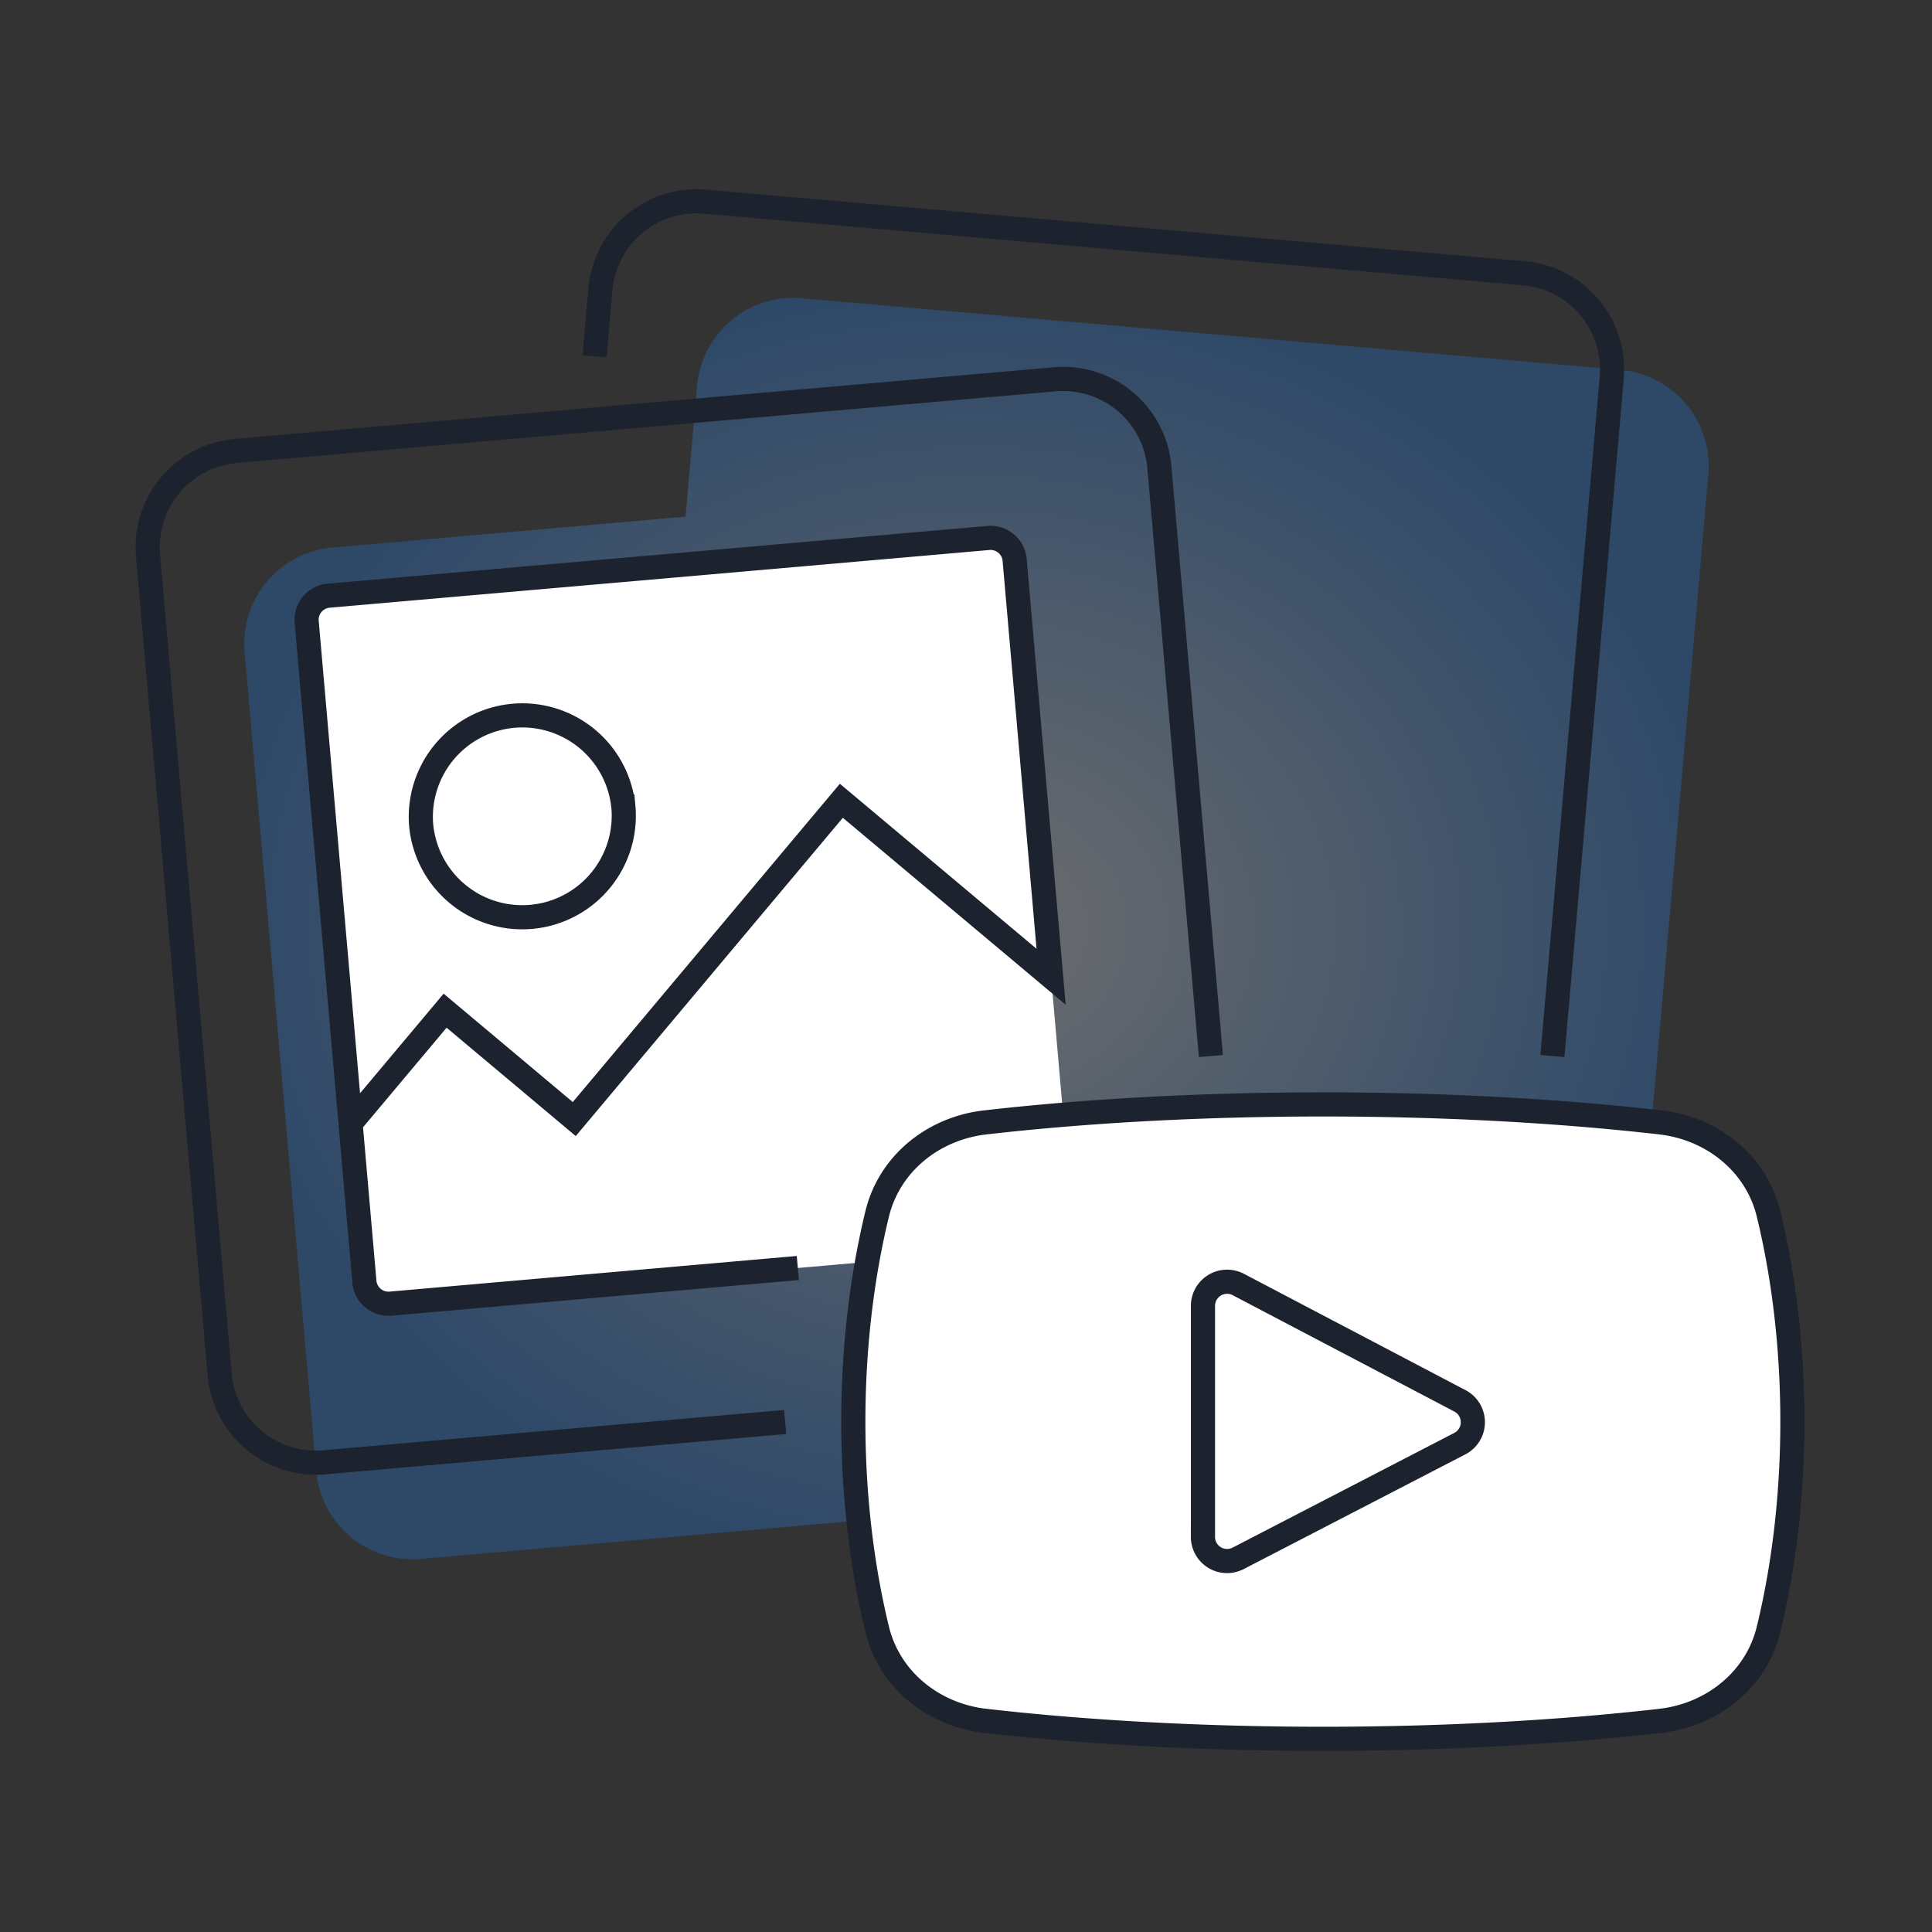 <svg width="80" height="80" fill="none" xmlns="http://www.w3.org/2000/svg"><rect width="100%" height="100%" fill="#333333" stroke="none"/><path d="M33.194 12.35l33.908 2.966a4 4 0 013.636 4.334l-2.961 33.847a4 4 0 01-4.334 3.636l-8.545-.747.075.865a4 4 0 01-3.636 4.333L17.43 64.551a4 4 0 01-4.333-3.636L10.13 27.006a4 4 0 013.636-4.333l14.622-1.28.473-5.407a4 4 0 014.334-3.636z" fill="url(#paint0_radial_3320_6814)"/><path d="M13.607 24.666l27.322-2.39a1 1 0 011.084.909l2.01 22.975c7.993-.662 17.103-.557 24.739.317 2.138.245 3.962 1.695 4.47 3.786 1.316 5.417 1.316 11.79 0 17.206-.508 2.091-2.332 3.542-4.47 3.786-8.688.994-19.283.994-27.971 0-2.138-.244-3.962-1.695-4.47-3.786-1.158-4.766-1.297-10.271-.418-15.215l-19.731 1.727a1 1 0 01-1.083-.91l-2.39-27.322a1 1 0 01.908-1.083z" fill="#fff"/><path d="M14.516 46.516l.573 6.556a1 1 0 001.084.909l16.365-1.432m-18.022-6.033L12.699 25.75a1 1 0 01.91-1.084l27.321-2.39a1 1 0 011.084.909l1.51 17.26-8.685-7.287-11.06 13.18-5.348-4.488-3.915 4.666zm35.581-3.285l-2.09-23.889a4 4 0 00-4.333-3.636L9.765 18.673a4 4 0 00-3.636 4.333l2.967 33.909a4 4 0 004.333 3.636l18.583-1.626M64.325 43.23l2.413-27.581a4 4 0 00-3.636-4.334L29.194 8.35a4 4 0 00-4.334 3.636l-.198 2.27m1.15 19.138a4.204 4.204 0 11-8.376.732 4.204 4.204 0 018.375-.732zm24 30.245v-9.565a1 1 0 011.465-.885l9.175 4.816a1 1 0 01-.005 1.774l-9.176 4.748a1 1 0 01-1.46-.888zm-9.02 7.616c8.687.995 19.283.995 27.97 0 2.138-.244 3.963-1.694 4.47-3.786 1.317-5.416 1.317-11.789 0-17.205-.507-2.092-2.332-3.542-4.47-3.787-8.687-.994-19.283-.994-27.97 0-2.138.245-3.962 1.695-4.47 3.787-1.317 5.416-1.317 11.788 0 17.205.508 2.092 2.332 3.542 4.47 3.787z" stroke="#1C222E" stroke-linecap="square"/><defs><radialGradient id="paint0_radial_3320_6814" cx="0" cy="0" r="1" gradientUnits="userSpaceOnUse" gradientTransform="matrix(0 26.449 -30.653 0 40.434 38.45)"><stop stop-color="#E5E7EB" stop-opacity=".32"/><stop offset="1" stop-color="#2276D9" stop-opacity=".32"/></radialGradient></defs></svg>
